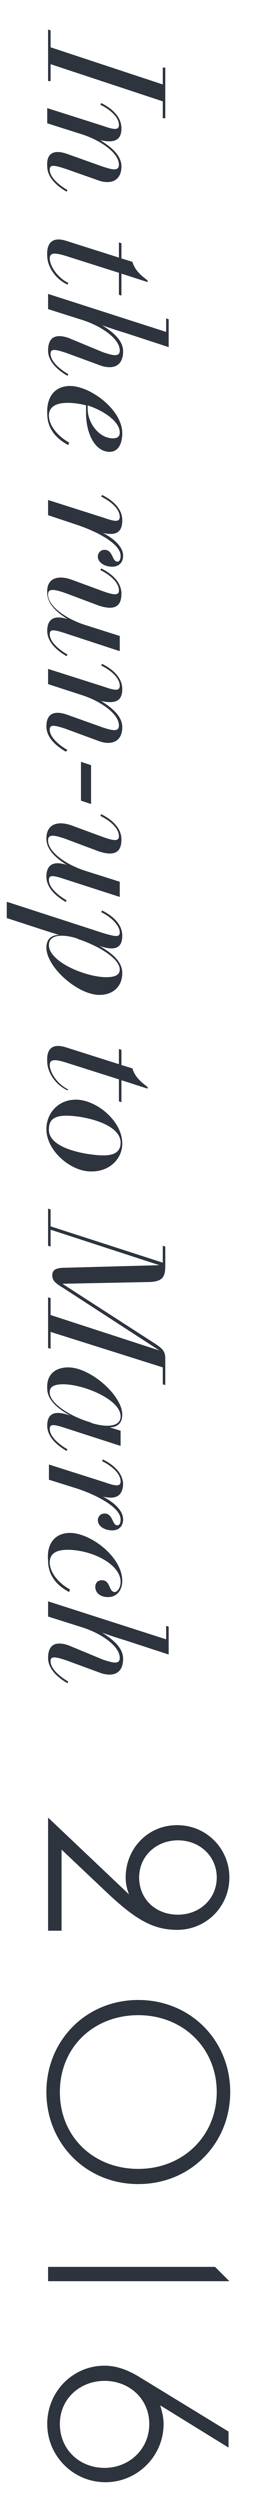 <?xml version="1.0" encoding="utf-8"?>
<!-- Generator: Adobe Illustrator 23.0.4, SVG Export Plug-In . SVG Version: 6.00 Build 0)  -->
<svg version="1.1" id="Layer_1" xmlns="http://www.w3.org/2000/svg" xmlns:xlink="http://www.w3.org/1999/xlink" x="0px" y="0px"
	 viewBox="0 0 30 296" style="enable-background:new 0 0 30 296;" xml:space="preserve">
<style type="text/css">
	.st0{fill:#2E343E;}
</style>
<g>
	<g>
		<path class="st0" d="M5.7,3.5L6,3.6v2L19.3,10V8L19.6,8v6L19.3,14v-2L6,7.6v2L5.7,9.6V3.5z"/>
		<path class="st0" d="M7.9,18.2l4.2,1.5c1.2,0.4,2,0.6,2-0.2c0-1.4-2.2-2.9-4.4-3.6l-4.1-1.3v-1.8l6.6,2.1c1.4,0.5,1.9,0.5,1.9-0.1
			c0-0.8-0.8-1.7-2.2-2.4l0.1-0.2c1.4,0.7,2.4,1.7,2.4,3c0,1.3-0.7,1.8-2.5,1.4v0c1.1,0.7,2.5,1.7,2.5,3.1c0,1.8-1.4,2.2-2.9,1.6
			L7.8,20c-1.5-0.5-1.9-0.5-1.9,0.1c0,0.8,0.9,1.7,2.1,2.4l-0.1,0.2c-1.2-0.7-2.3-1.7-2.3-3C5.5,18.4,6.1,17.6,7.9,18.2z"/>
		<path class="st0" d="M7.8,28.5l6.3,2v-1.8l0.3,0.1v1.8l1.3,0.4c0.3,1,1,1.6,1.8,2.2v0.2l-3.1-1V35l-0.3-0.1v-2.6l-6.3-2
			c-1.3-0.4-1.9-0.4-1.9,0.3c0,0.8,0.8,2.2,2.2,2.9L8,33.7c-1.5-0.7-2.4-2.2-2.4-3.4C5.5,28.8,6.2,28,7.8,28.5z"/>
		<path class="st0" d="M12.2,41.7c1.2,0.4,2,0.6,2-0.2c0-1.4-2.2-2.9-4.4-3.6l-4.1-1.3v-1.8l14,4.5v-1.6l0.3,0.1v3.3l-5.2-1.7
			c-0.7-0.2-2.2-0.7-2.7-0.9v0c1.1,0.7,2.5,1.7,2.5,3.1c0,1.9-1.4,2.2-2.9,1.6l-3.8-1.4c-1.5-0.5-1.9-0.5-1.9,0.1
			c0,0.8,0.9,1.7,2.1,2.4l-0.1,0.2c-1.2-0.7-2.3-1.7-2.3-3c0-1.3,0.6-2.1,2.4-1.5L12.2,41.7z"/>
		<path class="st0" d="M8.3,45.7c2.4,0,6.2,2.8,6.2,5.6c0,1.1-0.4,2.2-1.5,2.2c-1.7,0-2.8-2.1-2.8-4.6c0-0.3,0-0.6,0-0.9
			c-0.7-0.2-1.5-0.3-2.2-0.3c-1.4,0-2.2,0.5-2.2,1.5c0,1,0.8,2.3,2.4,3.2l-0.1,0.3c-1.9-1-2.5-2.4-2.5-3.7C5.5,47,6.5,45.7,8.3,45.7
			z M13.4,51.9c0.5,0,0.8-0.2,0.8-0.7c0-1.2-1.7-2.5-3.8-3.2c0,0.2,0,0.4,0,0.6C10.5,50.2,11.8,51.9,13.4,51.9z"/>
		<path class="st0" d="M12.2,63.1c1,0.5,2.4,1.5,2.4,2.7c0,0.7-0.4,1.3-1.3,1.3c-0.9,0-1.7-0.5-1.7-1.2c0-0.4,0.3-0.8,0.8-0.8
			c1,0,0.9,1.4,1.5,1.4c0.3,0,0.4-0.3,0.4-0.7c0-1.3-2.4-2.7-5-3.6L5.7,61v-1.8l6.6,2.1c1.4,0.5,1.9,0.5,1.9-0.1
			c0-0.8-0.8-1.7-2.2-2.4l0.1-0.2c1.4,0.7,2.4,1.7,2.4,3C14.5,62.9,13.9,63.5,12.2,63.1L12.2,63.1z"/>
		<path class="st0" d="M8.4,68.6l3.8,1.4c1.4,0.5,1.9,0.5,1.9-0.1c0-0.8-0.8-1.7-2.2-2.4l0.1-0.2c1.4,0.7,2.4,1.7,2.4,3
			c0,1.3-0.6,2.1-2.7,1.4l-4-1.5c-1.2-0.4-2-0.6-2,0.2c0,1.4,2.2,2.9,4.4,3.6l4.1,1.3v1.8L7.8,75c-1.5-0.5-1.9-0.5-1.9,0.1
			c0,0.8,0.9,1.7,2.1,2.4l-0.1,0.2c-1.2-0.7-2.3-1.7-2.3-3c0-1.1,0.5-2,2.4-1.4v0c-1.1-0.7-2.4-1.7-2.4-3.1
			C5.5,68.4,6.9,68.1,8.4,68.6z"/>
		<path class="st0" d="M7.9,84.6l4.2,1.5c1.2,0.4,2,0.6,2-0.2c0-1.4-2.2-2.9-4.4-3.6L5.7,81v-1.8l6.6,2.1c1.4,0.5,1.9,0.5,1.9-0.1
			c0-0.8-0.8-1.7-2.2-2.4l0.1-0.2c1.4,0.7,2.4,1.7,2.4,3c0,1.3-0.7,1.8-2.5,1.4v0c1.1,0.7,2.5,1.7,2.5,3.1c0,1.8-1.4,2.2-2.9,1.6
			l-3.8-1.4c-1.5-0.5-1.9-0.5-1.9,0.1c0,0.8,0.9,1.7,2.1,2.4L7.8,89c-1.2-0.7-2.3-1.7-2.3-3C5.5,84.8,6.1,84,7.9,84.6z"/>
		<path class="st0" d="M9.6,90.2l1.2,0.4v4.6l-1.2-0.4V90.2z"/>
		<path class="st0" d="M8.4,97.7l3.8,1.4c1.4,0.5,1.9,0.5,1.9-0.1c0-0.8-0.8-1.7-2.2-2.4l0.1-0.2c1.4,0.7,2.4,1.7,2.4,3
			c0,1.3-0.6,2.1-2.7,1.4l-4-1.5c-1.2-0.4-2-0.6-2,0.2c0,1.4,2.2,2.9,4.4,3.6l4.1,1.3v1.8l-6.5-2.1c-1.5-0.5-1.9-0.5-1.9,0.1
			c0,0.8,0.9,1.7,2.1,2.4l-0.1,0.2c-1.2-0.7-2.3-1.7-2.3-3c0-1.1,0.5-2,2.4-1.4v0c-1.1-0.7-2.4-1.7-2.4-3.1
			C5.5,97.5,6.9,97.2,8.4,97.7z"/>
		<path class="st0" d="M0.9,106.8l11.4,3.7c1.4,0.4,1.9,0.5,1.9-0.1c0-0.7-0.8-1.7-2.2-2.4l0.1-0.2c1.4,0.7,2.4,1.7,2.4,3
			c0,1.3-0.7,1.9-2.7,1.2l0,0c1.4,0.8,2.7,1.8,2.7,3.2c0,1.7-1.2,2.6-2.7,2.6c-2.6,0-6.3-3.3-6.3-5.6c0-1.1,0.7-1.5,1.5-1.5v0
			c-0.3-0.1-1.6-0.5-1.9-0.6l-4.3-1.4V106.8z M9.3,111.2l-0.2-0.1c-1.6-0.5-3.3-0.5-3.3,0.8c0,2,4.4,3.8,6.8,3.8
			c0.9,0,1.6-0.2,1.6-0.9C14.2,113.5,11.7,112,9.3,111.2z"/>
		<path class="st0" d="M7.8,124l6.3,2v-1.8l0.3,0.1v1.8l1.3,0.4c0.3,1,1,1.6,1.8,2.2v0.2l-3.1-1v2.6l-0.3-0.1v-2.6l-6.3-2
			c-1.3-0.4-1.9-0.4-1.9,0.3c0,0.8,0.8,2.2,2.2,2.9L8,129.1c-1.5-0.7-2.4-2.2-2.4-3.4C5.5,124.2,6.2,123.5,7.8,124z"/>
		<path class="st0" d="M5.5,133.7c0-1.9,1.4-3.5,3.5-3.5c2.4,0,5.5,2.5,5.5,5.2c0,1.8-1.5,3.3-3.6,3.3
			C8.5,138.8,5.5,136.3,5.5,133.7z M12.3,136.8c1.2,0,2-0.4,2-1.5c0-2.3-4.5-3.2-6.4-3.2c-1.2,0-2.1,0.3-2.1,1.6
			C5.7,136.1,10.6,136.8,12.3,136.8z"/>
		<path class="st0" d="M6,143.2v2l13.3,4.3v-2l0.3,0.1v2.3c0,1.4-0.4,1.9-2.2,1.9l-10,0.2v0l11,7.1c0.9,0.6,1.2,0.9,1.2,1.8v3.1
			l-0.3-0.1v-2L6,157.7v2l-0.3-0.1v-6l0.3,0.1v2l12.9,4.2v0l-11.4-7.4c-1-0.6-1.3-0.9-1.3-1.5c0-0.7,0.5-0.9,1.6-0.9l11.1-0.3v0
			L6,145.6v2l-0.3-0.1v-4.4L6,143.2z"/>
		<path class="st0" d="M8.1,161.9c2.6,0,6.4,3.3,6.4,5.6c0,1.1-0.7,1.5-1.5,1.5v0l1.3,0.4v1.8l-6.5-2.1c-1.5-0.5-1.9-0.5-1.9,0.1
			c0,0.8,0.9,1.7,2.1,2.4l-0.1,0.2c-1.2-0.7-2.3-1.7-2.3-3c0-1.1,0.5-2,2.7-1.2l0,0c-1.4-0.8-2.7-1.8-2.7-3.2
			C5.5,162.7,6.6,161.9,8.1,161.9z M10.7,168.4l0.2,0.1c1.6,0.5,3.4,0.5,3.4-0.8c0-2-4.4-3.8-6.8-3.8c-0.9,0-1.6,0.2-1.6,0.9
			C5.8,166.1,8.3,167.7,10.7,168.4z"/>
		<path class="st0" d="M12.2,177.2c1,0.5,2.4,1.5,2.4,2.7c0,0.7-0.4,1.3-1.3,1.3c-0.9,0-1.7-0.5-1.7-1.2c0-0.4,0.3-0.8,0.8-0.8
			c1,0,0.9,1.4,1.5,1.4c0.3,0,0.4-0.3,0.4-0.7c0-1.3-2.4-2.7-5-3.6l-3.5-1.1v-1.8l6.6,2.1c1.4,0.5,1.9,0.5,1.9-0.1
			c0-0.8-0.8-1.7-2.2-2.4l0.1-0.2c1.4,0.7,2.4,1.7,2.4,3C14.5,177,13.9,177.6,12.2,177.2L12.2,177.2z"/>
		<path class="st0" d="M8.3,181.5c2.4,0,6.2,2.8,6.2,5.7c0,0.9-0.5,1.9-1.7,1.9c-0.9,0-1.5-0.5-1.5-1.2c0-0.5,0.3-0.8,0.8-0.8
			c1,0,0.8,1.4,1.5,1.4c0.3,0,0.7-0.5,0.7-1.2c0-2.1-3.4-3.8-6.3-3.8c-1.4,0-2.1,0.5-2.1,1.5c0,1,0.8,2.3,2.4,3.2l-0.1,0.3
			c-1.9-1-2.5-2.4-2.5-3.7C5.5,182.8,6.5,181.5,8.3,181.5z"/>
		<path class="st0" d="M12.2,196.5c1.2,0.4,2,0.6,2-0.2c0-1.4-2.2-2.9-4.4-3.6l-4.1-1.3v-1.8l14,4.5v-1.6l0.3,0.1v3.3l-5.2-1.7
			c-0.7-0.2-2.2-0.7-2.7-0.9v0c1.1,0.7,2.5,1.7,2.5,3.1c0,1.9-1.4,2.2-2.9,1.6l-3.8-1.4c-1.5-0.5-1.9-0.5-1.9,0.1
			c0,0.8,0.9,1.7,2.1,2.4l-0.1,0.2c-1.2-0.7-2.3-1.7-2.3-3c0-1.3,0.6-2.1,2.4-1.5L12.2,196.5z"/>
	</g>
	<g>
		<path class="st0" d="M15.3,224.3c-0.2-0.5-0.4-1.2-0.4-2c0-3.4,2.6-6.2,6.1-6.2c3.5,0,6.2,2.8,6.2,6.2c0,3.4-2.7,6.2-6.2,6.2
			c-2.8,0-4.9-1.2-8.2-4.3l-5.5-5.2v9.6H5.7v-13.4L15.3,224.3z M21.1,226.7c2.6,0,4.6-1.9,4.6-4.4c0-2.5-2-4.4-4.6-4.4
			s-4.6,1.9-4.6,4.4C16.5,224.8,18.4,226.7,21.1,226.7z"/>
		<path class="st0" d="M16.4,236.8c6.2,0,10.9,4.8,10.9,10.9c0,6.1-4.7,10.9-10.9,10.9s-10.9-4.8-10.9-10.9
			C5.5,241.6,10.2,236.8,16.4,236.8z M16.4,256.8c5.3,0,9.3-3.9,9.3-9.1s-4-9.1-9.3-9.1c-5.3,0-9.3,3.8-9.3,9.1
			S11.1,256.8,16.4,256.8z"/>
		<path class="st0" d="M25.5,268.4l1.7,1.7H5.7v-1.7H25.5z"/>
		<path class="st0" d="M12.4,280.1c1.4,0,2.7,0.5,3.9,1.2l10.8,6.6v1.9l-8.1-5c0.2,0.7,0.4,1.4,0.4,2.2c0,3.8-3.1,6.9-6.9,6.9
			c-3.8,0-6.9-3.1-6.9-6.9S8.6,280.1,12.4,280.1z M12.4,292.2c2.9,0,5.3-2.2,5.3-5.2s-2.4-5.1-5.3-5.1S7.1,284,7.1,287
			S9.4,292.2,12.4,292.2z"/>
	</g>
</g>
</svg>
